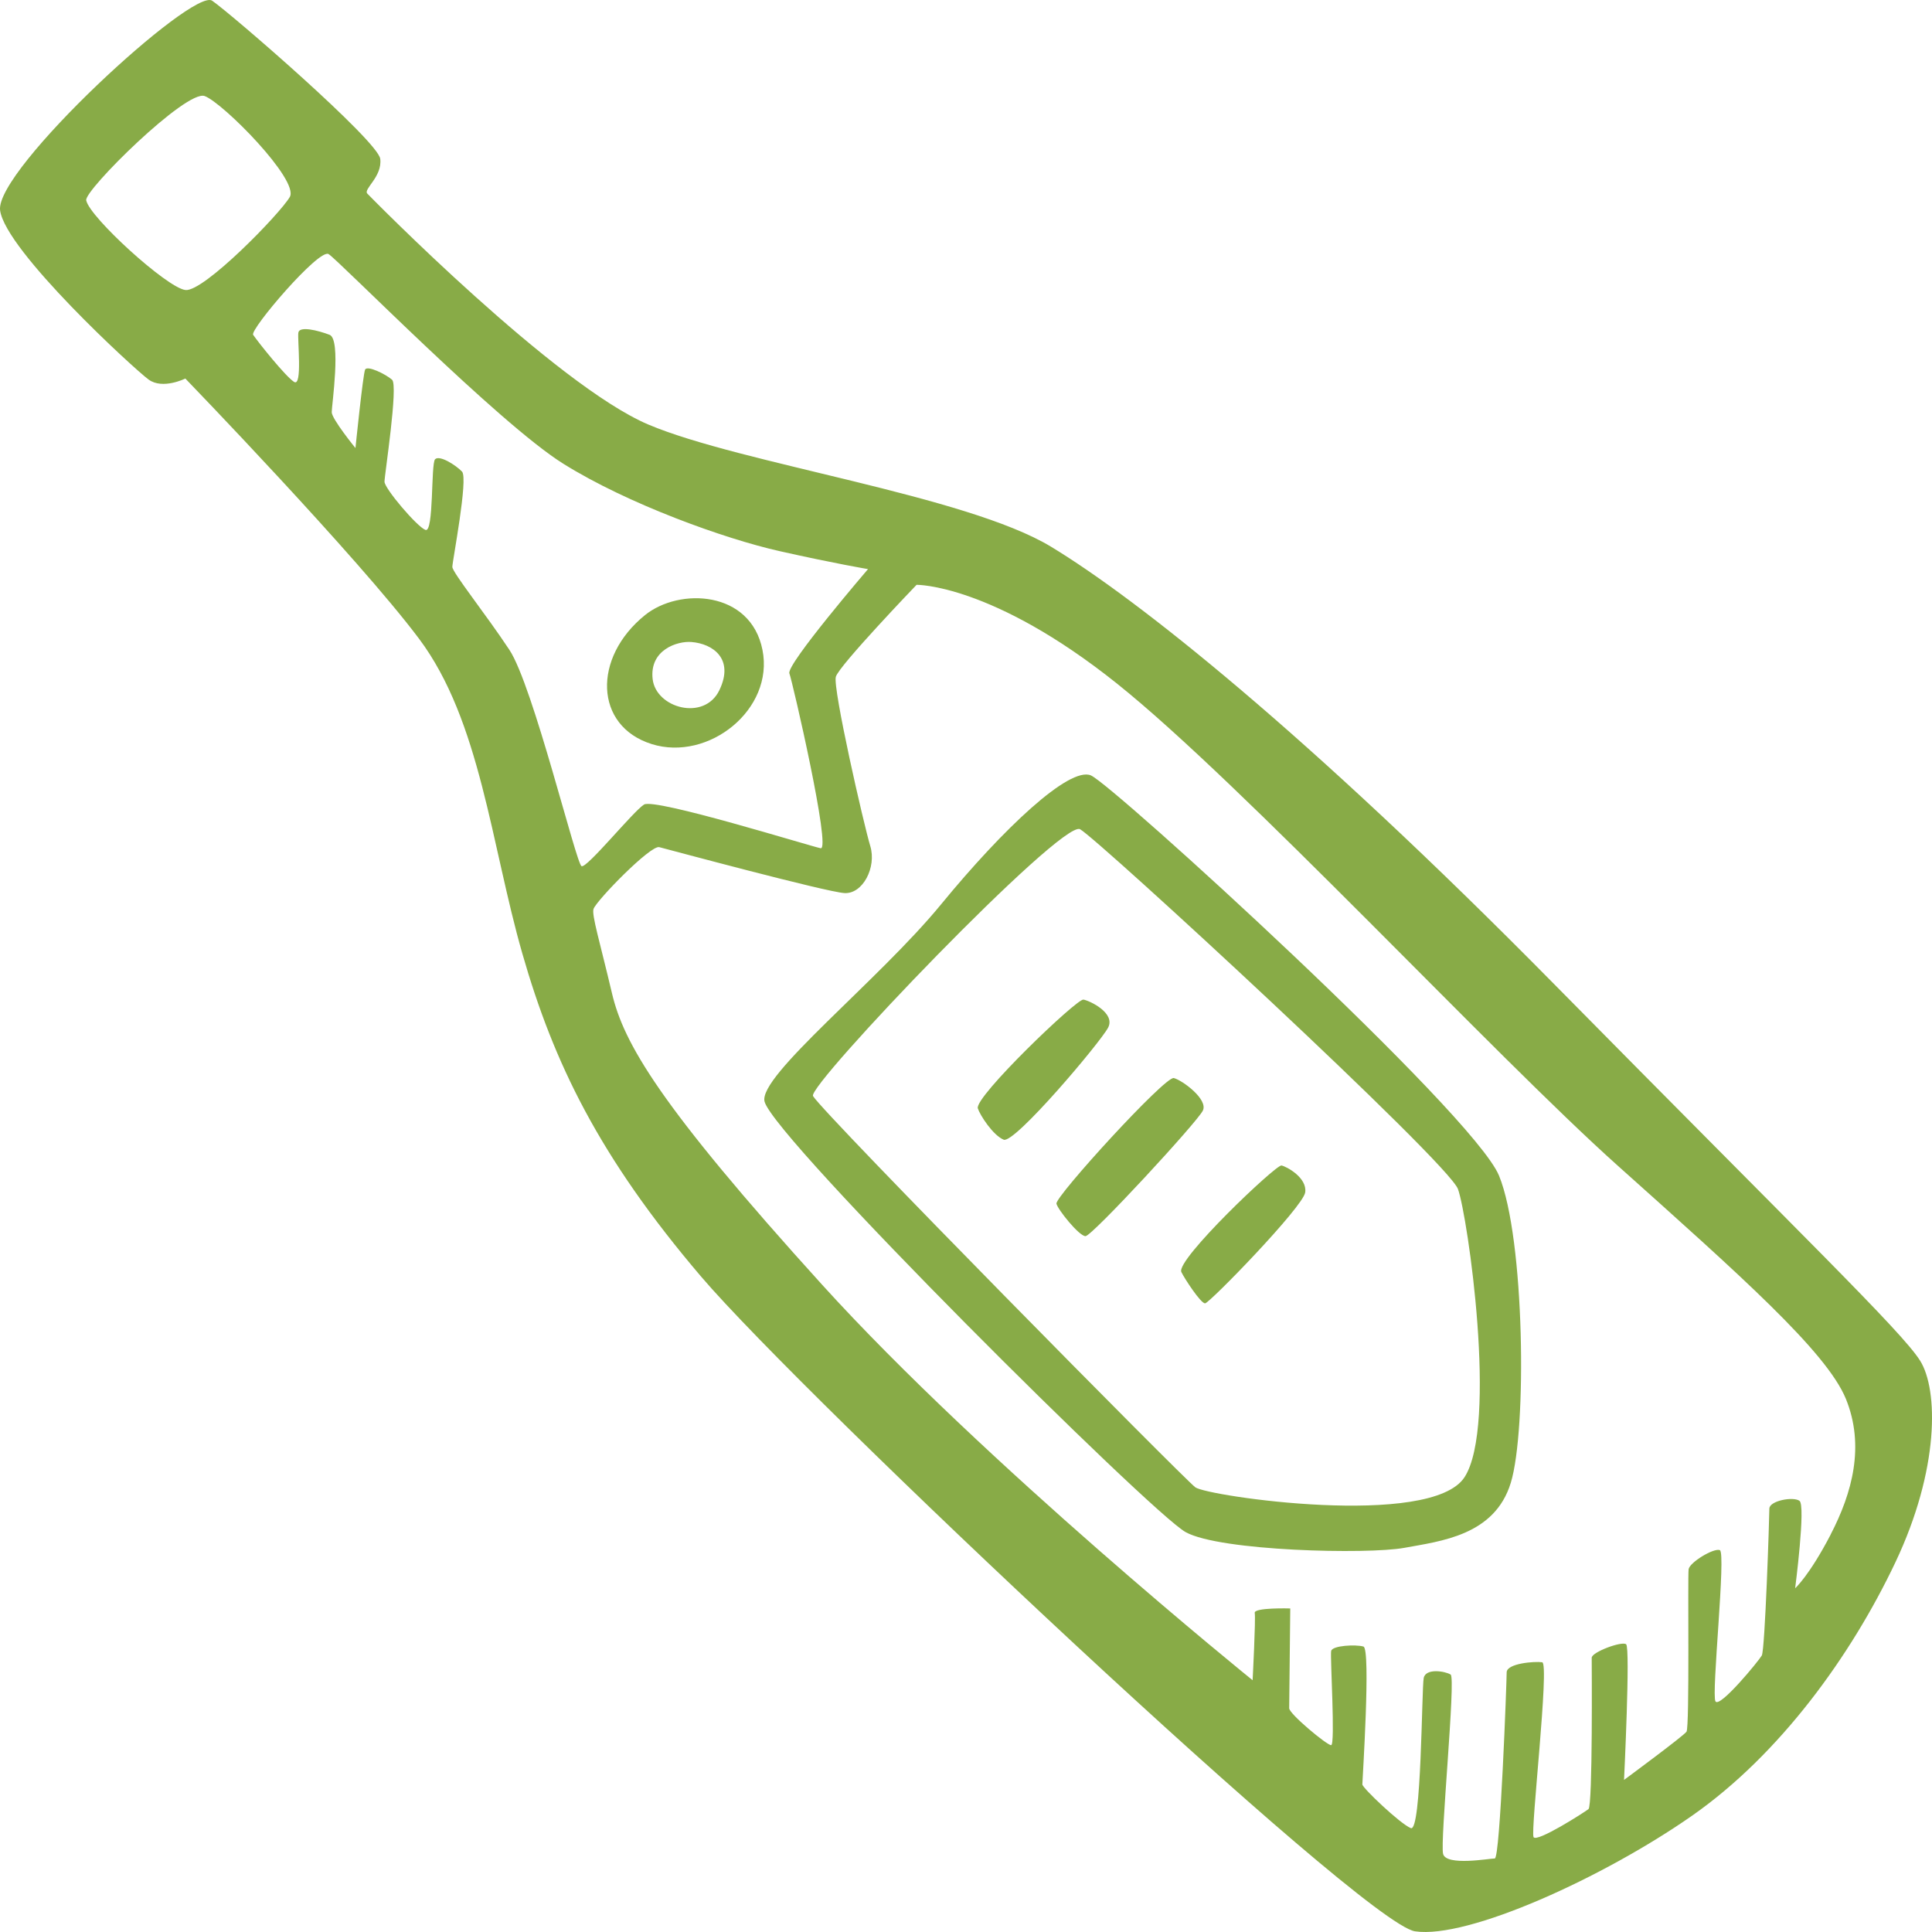 <svg xmlns="http://www.w3.org/2000/svg" width="60" height="60" viewBox="0 0 60 60" fill="none"><path d="M20.235 23.107C22.007 23.663 24.048 22.028 23.679 20.182C23.311 18.336 21.098 18.242 20.032 19.102C18.394 20.424 18.461 22.548 20.234 23.106L20.235 23.107ZM21.472 19.938C22.14 19.991 22.81 20.459 22.341 21.434C21.873 22.408 20.368 21.991 20.268 21.086C20.167 20.181 21.036 19.903 21.472 19.938ZM59.629 42.255C59.062 41.35 55.987 38.392 48.261 30.558C40.536 22.724 35.286 18.581 32.643 16.98C30.002 15.379 23.013 14.403 20.136 13.185C17.26 11.967 11.541 6.153 11.408 6.013C11.274 5.873 11.877 5.492 11.809 4.934C11.742 4.376 7.192 0.44 6.589 0.022C5.989 -0.396 -0.164 5.279 0.003 6.533C0.171 7.787 4.185 11.478 4.619 11.79C5.054 12.105 5.756 11.756 5.756 11.756C5.756 11.756 11.106 17.292 13.012 19.834C14.919 22.376 15.253 26.24 16.223 29.618C17.193 32.995 18.598 35.92 21.773 39.645C24.951 43.371 42.307 59.735 43.945 59.979C45.586 60.223 49.798 58.307 52.542 56.393C55.283 54.478 57.49 51.414 58.861 48.524C60.233 45.633 60.199 43.161 59.63 42.256L59.629 42.255ZM5.755 9.006C5.186 8.937 2.777 6.744 2.677 6.22C2.617 5.906 5.787 2.774 6.356 2.983C6.926 3.193 9.3 5.595 9 6.117C8.698 6.638 6.323 9.078 5.756 9.007L5.755 9.006ZM15.82 20.182C15.084 19.068 14.048 17.779 14.048 17.605C14.048 17.431 14.549 14.855 14.348 14.645C14.148 14.438 13.645 14.123 13.512 14.263C13.378 14.403 13.478 16.561 13.212 16.457C12.944 16.352 11.941 15.168 11.941 14.96C11.941 14.751 12.376 11.966 12.175 11.792C11.974 11.617 11.406 11.34 11.339 11.478C11.273 11.617 11.039 13.915 11.039 13.915C11.039 13.915 10.302 13.01 10.302 12.801C10.302 12.592 10.602 10.538 10.236 10.398C9.868 10.258 9.299 10.119 9.266 10.329C9.232 10.535 9.4 12.033 9.132 11.86C8.864 11.687 8.028 10.641 7.862 10.398C7.752 10.237 9.902 7.716 10.203 7.89C10.502 8.065 15.486 13.148 17.493 14.401C19.499 15.654 22.508 16.735 24.215 17.117C25.921 17.501 26.957 17.674 26.957 17.674C26.957 17.674 24.416 20.635 24.515 20.912C24.617 21.191 25.82 26.413 25.486 26.343C25.151 26.275 20.336 24.777 20.001 24.986C19.667 25.193 18.229 26.97 18.061 26.9C17.892 26.83 16.557 21.297 15.82 20.182ZM56.855 47.654C56.185 48.942 55.75 49.324 55.75 49.324C55.75 49.324 56.085 46.747 55.884 46.609C55.685 46.468 54.949 46.609 54.949 46.852C54.949 47.096 54.815 51.239 54.714 51.413C54.614 51.587 53.411 53.05 53.276 52.839C53.142 52.633 53.611 48.209 53.41 48.14C53.211 48.071 52.475 48.523 52.442 48.732C52.408 48.94 52.476 53.64 52.376 53.78C52.275 53.92 50.436 55.277 50.436 55.277C50.436 55.277 50.636 51.168 50.501 51.064C50.368 50.959 49.432 51.308 49.432 51.482C49.432 51.656 49.466 56.079 49.332 56.183C49.198 56.288 47.727 57.228 47.626 57.054C47.526 56.88 48.128 51.657 47.894 51.623C47.66 51.588 46.791 51.657 46.791 51.937C46.791 52.218 46.589 57.716 46.422 57.716C46.255 57.716 44.917 57.96 44.817 57.576C44.717 57.193 45.218 52.109 45.051 52.005C44.885 51.901 44.283 51.797 44.215 52.109C44.15 52.424 44.15 56.914 43.814 56.774C43.479 56.637 42.309 55.522 42.309 55.417C42.309 55.313 42.577 51.204 42.343 51.135C42.109 51.066 41.374 51.1 41.34 51.274C41.306 51.448 41.474 54.198 41.34 54.198C41.206 54.198 40.037 53.225 40.037 53.051C40.037 52.877 40.07 49.952 40.07 49.952C40.07 49.952 38.933 49.918 38.967 50.092C39.001 50.266 38.901 52.181 38.901 52.181C38.901 52.181 30.574 45.46 25.523 39.889C20.475 34.318 19.37 32.404 19.003 30.837C18.634 29.269 18.365 28.397 18.434 28.224C18.541 27.946 20.206 26.239 20.474 26.309C20.74 26.378 25.656 27.702 26.224 27.735C26.793 27.771 27.228 26.936 27.027 26.274C26.826 25.613 25.855 21.366 25.958 21.017C26.058 20.669 28.465 18.162 28.465 18.162C28.465 18.162 30.806 18.128 34.685 21.226C38.564 24.324 46.423 32.785 50.235 36.196C54.048 39.609 56.722 41.977 57.324 43.439C57.922 44.905 57.521 46.366 56.853 47.654H56.855ZM33.878 24.08C33.209 23.802 31.169 25.717 29.228 28.083C27.288 30.45 23.536 33.416 23.744 34.211C24.046 35.362 35.751 46.99 36.822 47.582C37.891 48.174 42.472 48.278 43.61 48.07C44.747 47.861 46.418 47.686 46.919 46.05C47.422 44.414 47.355 38.46 46.553 36.51C45.749 34.563 34.546 24.361 33.88 24.082L33.878 24.08ZM45.482 45.876C44.445 47.477 37.49 46.467 37.121 46.189C36.753 45.912 25.616 34.632 25.249 34.039C25.052 33.724 32.974 25.44 33.542 25.752C34.11 26.067 44.979 36.093 45.279 36.929C45.581 37.765 46.518 44.276 45.482 45.876ZM33.646 31.044C33.444 31.009 30.255 34.069 30.367 34.421C30.433 34.629 30.836 35.257 31.17 35.394C31.504 35.535 34.179 32.365 34.414 31.913C34.648 31.46 33.845 31.078 33.645 31.043L33.646 31.044ZM36.454 33.48C36.186 33.411 32.766 37.161 32.809 37.38C32.842 37.554 33.512 38.39 33.711 38.39C33.912 38.39 37.19 34.84 37.356 34.49C37.525 34.142 36.722 33.55 36.454 33.48ZM39.798 36.195C39.631 36.162 36.507 39.129 36.688 39.504C36.788 39.712 37.29 40.477 37.424 40.477C37.558 40.477 40.467 37.484 40.534 37.032C40.601 36.58 39.965 36.231 39.798 36.195Z" fill="#88AB47"></path></svg>